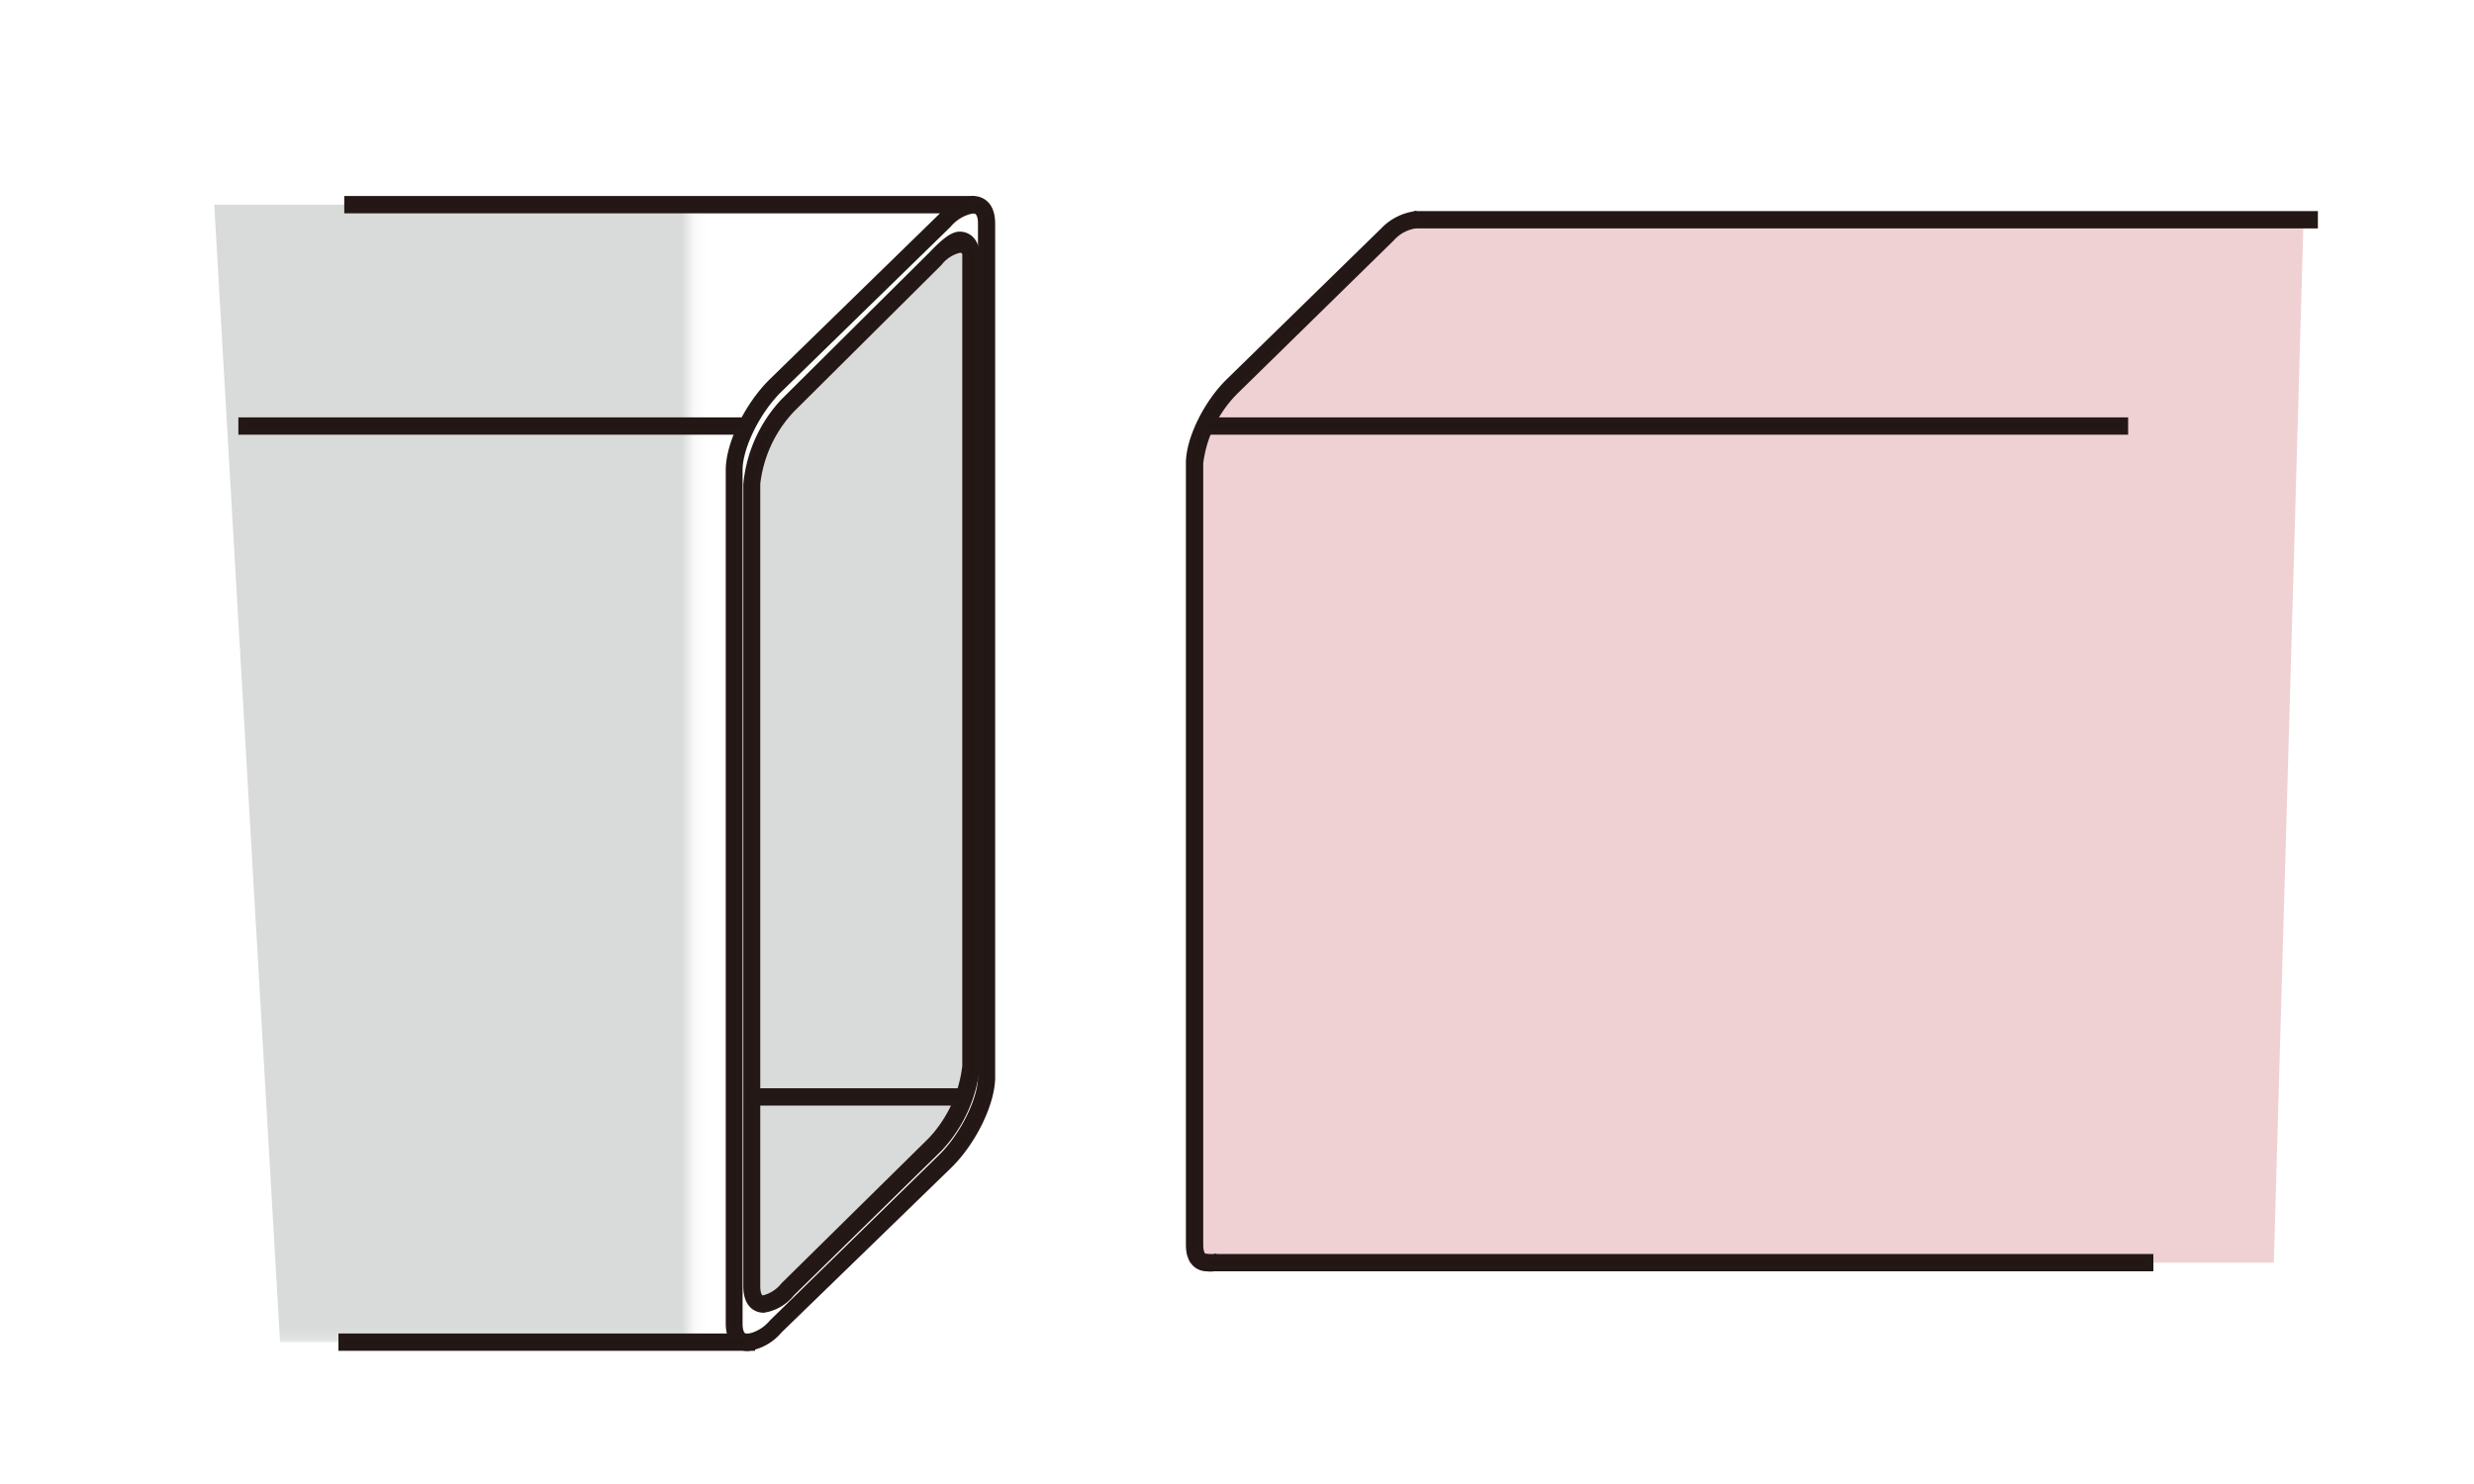 <svg id="圖層_1" data-name="圖層 1" xmlns="http://www.w3.org/2000/svg" xmlns:xlink="http://www.w3.org/1999/xlink" width="200" height="120" viewBox="0 0 200 120">
  <defs>
    <style>
      .cls-1 {
        fill: url(#白_黑_2);
        filter: url(#luminosity-noclip);
      }

      .cls-2 {
        fill: url(#白_黑_2-2);
      }

      .cls-3 {
        mask: url(#mask);
      }

      .cls-4 {
        fill: #d9dada;
      }

      .cls-5 {
        mask: url(#mask-2);
      }

      .cls-6 {
        fill: #b61c25;
        opacity: 0.2;
      }

      .cls-7 {
        fill: #221714;
        stroke: #231815;
        stroke-miterlimit: 10;
        stroke-width: 0.5px;
      }
    </style>
    <linearGradient id="白_黑_2" data-name="白、黑 2" x1="48.76" y1="58.74" x2="26.5" y2="58.74" gradientUnits="userSpaceOnUse">
      <stop offset="0" stop-color="#fff"/>
      <stop offset="1" stop-color="#221714"/>
    </linearGradient>
    <linearGradient id="白_黑_2-2" x1="118.19" y1="59.5" x2="168.83" y2="59.5" xlink:href="#白_黑_2"/>
    <filter id="luminosity-noclip" x="7.64" y="8.78" width="70.32" height="99.9" filterUnits="userSpaceOnUse" color-interpolation-filters="sRGB">
      <feFlood flood-color="#fff" result="bg"/>
      <feBlend in="SourceGraphic" in2="bg"/>
    </filter>
    <mask id="mask" x="7.64" y="8.78" width="70.32" height="99.9" maskUnits="userSpaceOnUse">
      <rect class="cls-1" x="7.64" y="8.78" width="48.14" height="99.9"/>
    </mask>
    <mask id="mask-2" x="93.67" y="9.43" width="102.08" height="100.14" maskUnits="userSpaceOnUse">
      <rect class="cls-2" x="93.67" y="9.43" width="102.08" height="100.14"/>
    </mask>
  </defs>
  <g class="cls-3">
    <polyline class="cls-4" points="17.32 16.55 77.96 16.55 63.55 29.74 61.23 32.23 60.34 34.9 59.88 37.27 58.92 45.55 58.92 104.21 58.96 107.52 60.34 108.53 22.64 108.53"/>
  </g>
  <path class="cls-4" d="M61.11,104.07c0,2.56,1.43.86,4.57-1.52L73.32,95c3.14-2.38,5.24-5.78,5.24-8.35l-.29-64.46c0-2.56-.24-3-3.38-.61L64.49,32.37c-3.14,2.38-3.7,3.75-3.7,6.31Z"/>
  <g class="cls-5">
    <polygon class="cls-6" points="96.12 37.44 97.75 33.64 113.59 17.76 186.22 17.76 183.82 102.1 96.12 102.1 96.12 37.44"/>
  </g>
  <path class="cls-7" d="M60.45,109c-.36,0-1.53-.15-1.53-2V38c0-2.1,1.53-5.24,3.49-7.16L76.08,17.51a4.06,4.06,0,0,1,2.59-1.41c.36,0,1.53.14,1.53,2v69c0,2.1-1.53,5.25-3.49,7.16L63,107.57A4.09,4.09,0,0,1,60.45,109ZM78.67,17a3.4,3.4,0,0,0-2,1.16L63,31.49c-1.78,1.74-3.22,4.66-3.22,6.52v69q0,1.11.63,1.11a3.37,3.37,0,0,0,2-1.16L76.08,93.58c1.78-1.74,3.23-4.66,3.23-6.52v-69C79.31,17.37,79.09,17,78.67,17Z"/>
  <rect class="cls-7" x="28.08" y="16.1" width="50.48" height="0.9"/>
  <rect class="cls-7" x="27.61" y="108.08" width="33.18" height="0.9"/>
  <rect class="cls-7" x="19.52" y="34" width="40.82" height="0.9"/>
  <path class="cls-7" d="M114.55,17.31a4.37,4.37,0,0,0-2.68,1.3L99.34,30.85c-1.8,1.76-3.22,4.66-3.22,6.59v63.23c0,1.39.75,1.88,1.44,1.88a2,2,0,0,0,1.84-.71,2.37,2.37,0,0,1-1.15-.19c-.61.45-.52,0-.69,0-.36,0-.54-.33-.54-1V37.44a10,10,0,0,1,3-5.95L112.5,19.26a3.2,3.2,0,0,1,2-1.05"/>
  <rect class="cls-7" x="114.55" y="17.32" width="72.58" height="0.9"/>
  <polygon class="cls-7" points="173.83 102.55 97.56 102.55 96.57 101.65 173.83 101.65 173.83 102.55"/>
  <path class="cls-7" d="M61.73,105.9c-.33,0-1.39-.14-1.39-1.9V39.16a11.35,11.35,0,0,1,3-6.68L75.28,20.62c.83-.86,1.63-1.64,2.3-1.64.33,0,1.39.14,1.39,1.9V86.16a11.37,11.37,0,0,1-3,6.68L64,104.57A3.58,3.58,0,0,1,61.73,105.9ZM77.58,20.19a2.93,2.93,0,0,0-1.65,1.06L64,33.11a10.48,10.48,0,0,0-2.79,6V104c0,.45.08,1,.49,1a3,3,0,0,0,1.66-1.06l11.9-11.73a10.49,10.49,0,0,0,2.78-6V20.88C78.07,20.42,78,20.19,77.58,20.19Z"/>
  <rect class="cls-7" x="97.38" y="34" width="74.41" height="0.9"/>
  <rect class="cls-7" x="60.79" y="88.25" width="17.17" height="0.9"/>
</svg>
